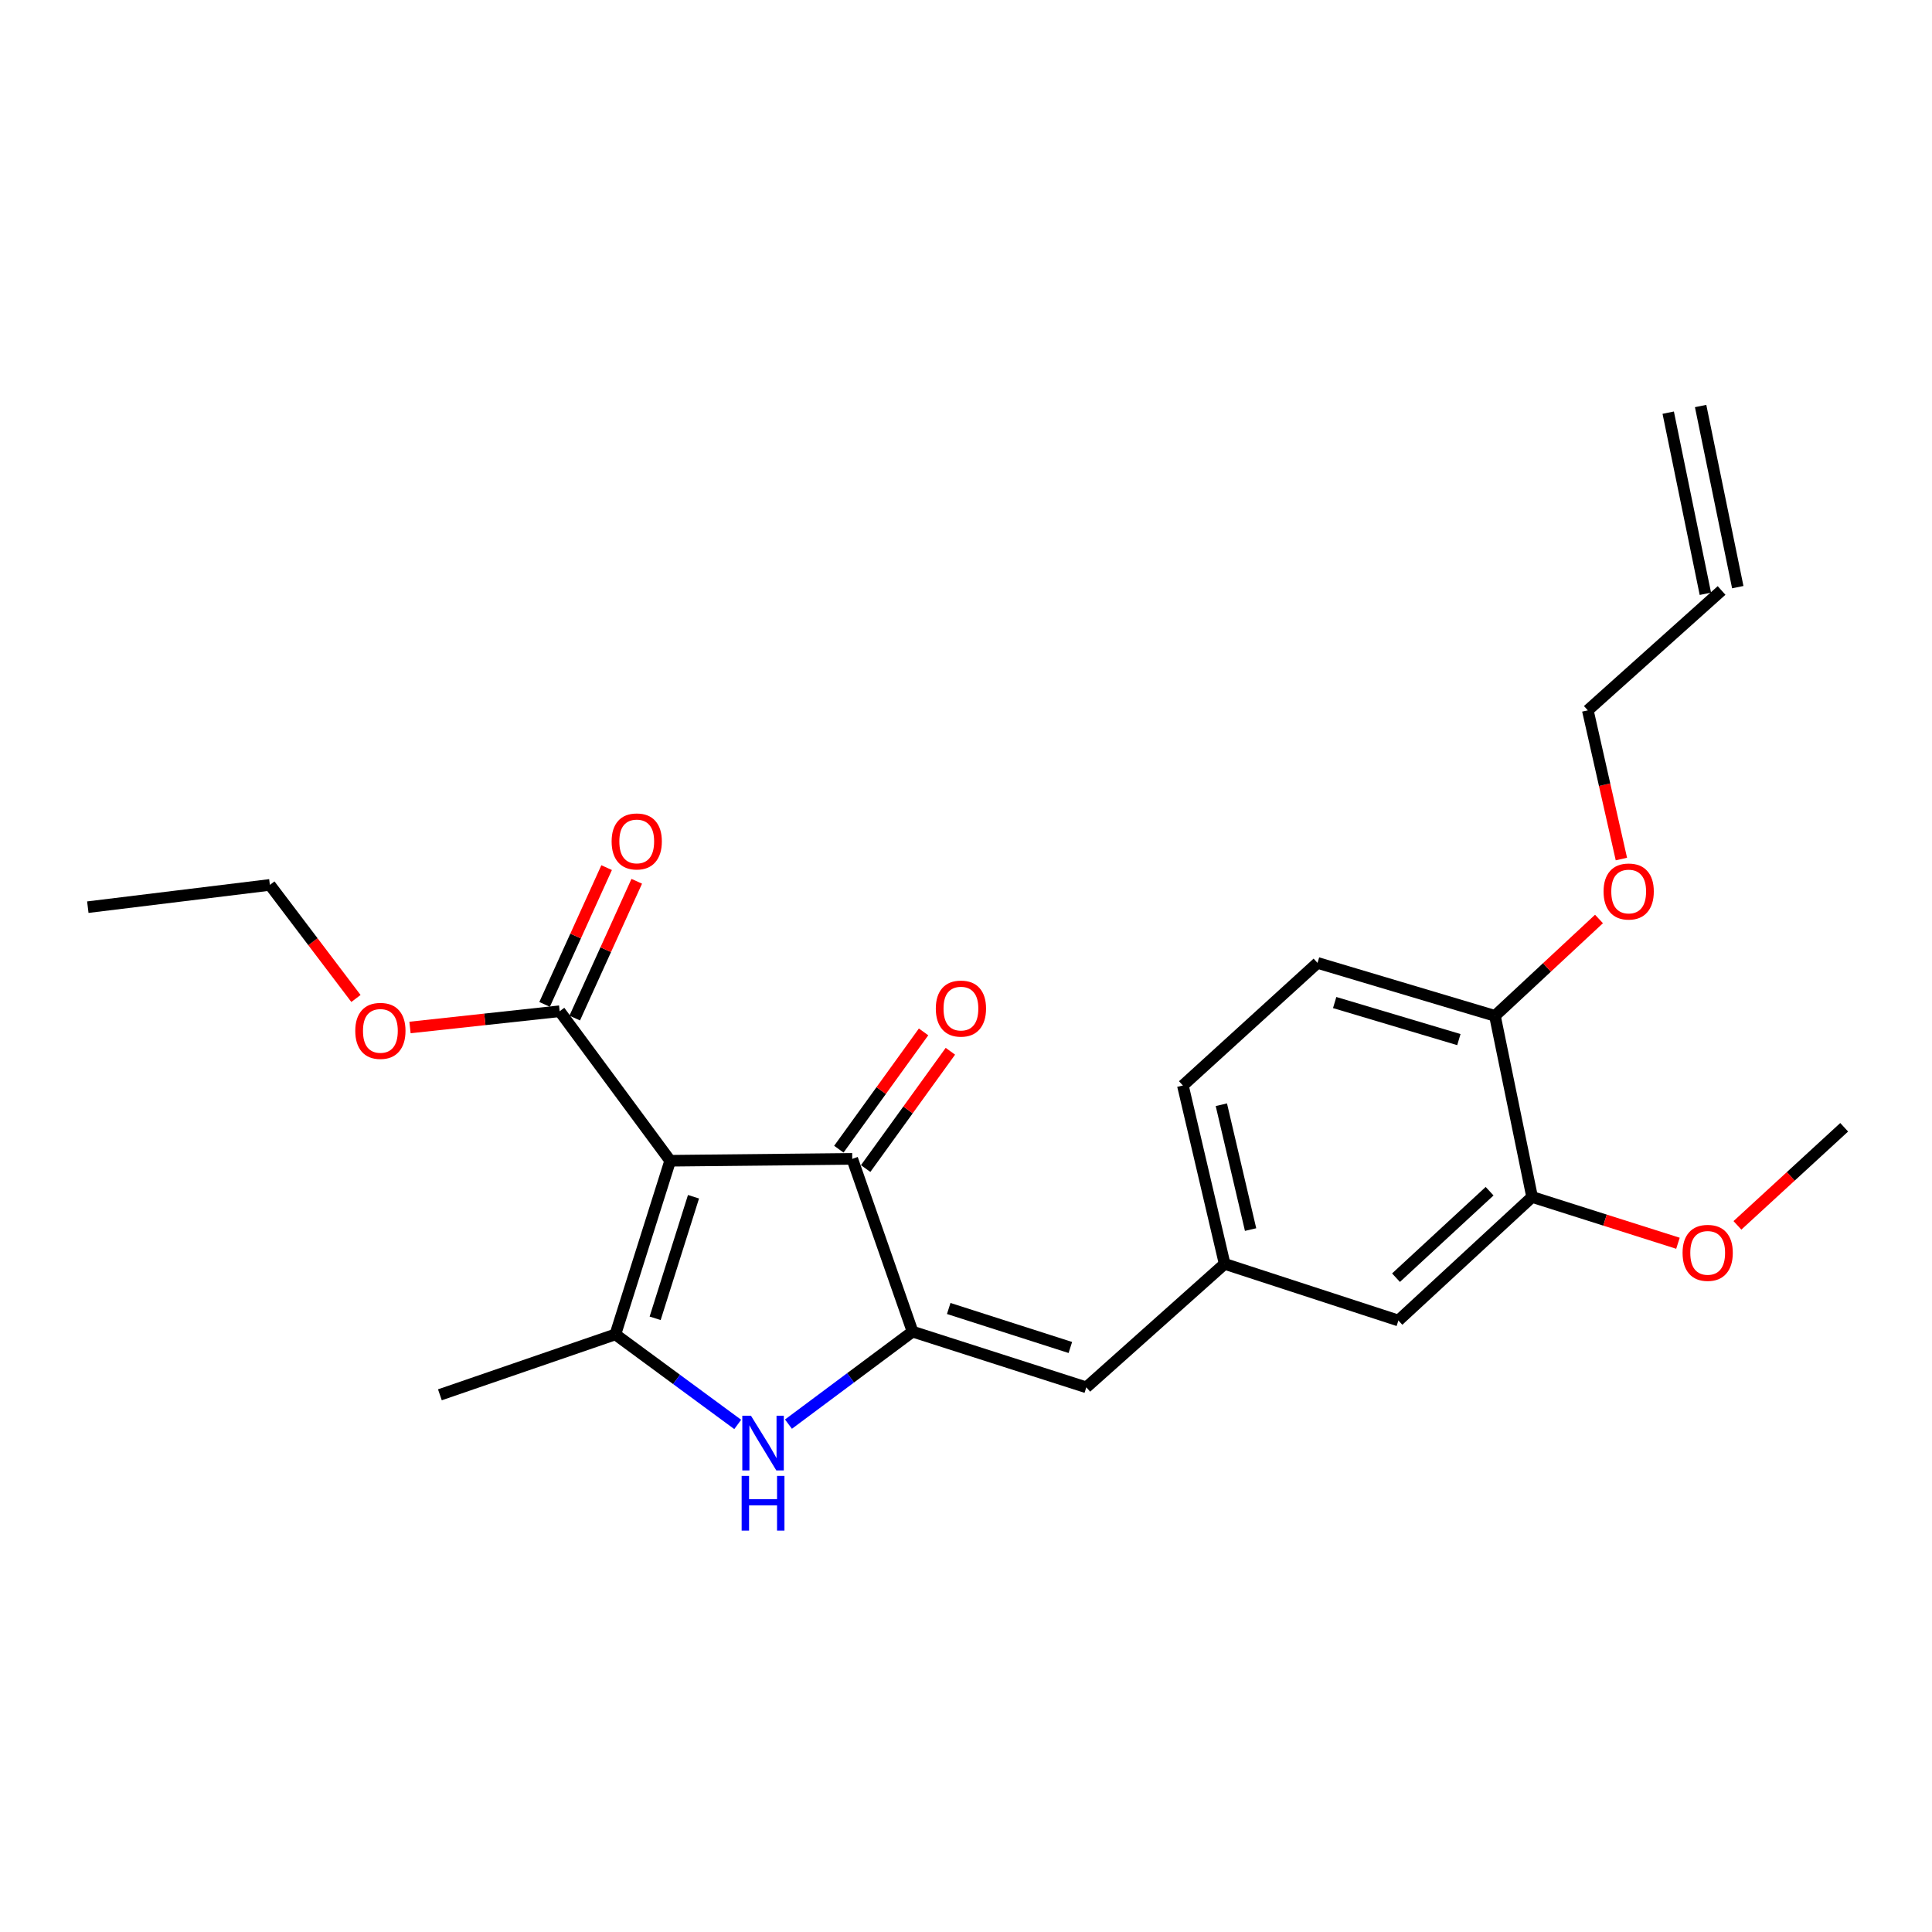 <?xml version='1.0' encoding='iso-8859-1'?>
<svg version='1.1' baseProfile='full'
              xmlns='http://www.w3.org/2000/svg'
                      xmlns:rdkit='http://www.rdkit.org/xml'
                      xmlns:xlink='http://www.w3.org/1999/xlink'
                  xml:space='preserve'
width='1000px' height='1000px' viewBox='0 0 1000 1000'>
<!-- END OF HEADER -->
<rect style='opacity:1.0;fill:#FFFFFF;stroke:none' width='1000' height='1000' x='0' y='0'> </rect>
<path class='bond-1' d='M 346.884,600.799 L 318.52,690.683' style='fill:none;fill-rule:evenodd;stroke:#000000;stroke-width:6px;stroke-linecap:butt;stroke-linejoin:miter;stroke-opacity:1' />
<path class='bond-1' d='M 358.956,619.434 L 339.102,682.352' style='fill:none;fill-rule:evenodd;stroke:#000000;stroke-width:6px;stroke-linecap:butt;stroke-linejoin:miter;stroke-opacity:1' />
<path class='bond-3' d='M 346.884,600.799 L 441.124,599.829' style='fill:none;fill-rule:evenodd;stroke:#000000;stroke-width:6px;stroke-linecap:butt;stroke-linejoin:miter;stroke-opacity:1' />
<path class='bond-4' d='M 346.884,600.799 L 289.682,523.413' style='fill:none;fill-rule:evenodd;stroke:#000000;stroke-width:6px;stroke-linecap:butt;stroke-linejoin:miter;stroke-opacity:1' />
<path class='bond-0' d='M 472.341,689.247 L 441.124,599.829' style='fill:none;fill-rule:evenodd;stroke:#000000;stroke-width:6px;stroke-linecap:butt;stroke-linejoin:miter;stroke-opacity:1' />
<path class='bond-5' d='M 472.341,689.247 L 562.272,718.085' style='fill:none;fill-rule:evenodd;stroke:#000000;stroke-width:6px;stroke-linecap:butt;stroke-linejoin:miter;stroke-opacity:1' />
<path class='bond-5' d='M 491.058,677.269 L 554.01,697.457' style='fill:none;fill-rule:evenodd;stroke:#000000;stroke-width:6px;stroke-linecap:butt;stroke-linejoin:miter;stroke-opacity:1' />
<path class='bond-24' d='M 472.341,689.247 L 440.224,713.188' style='fill:none;fill-rule:evenodd;stroke:#000000;stroke-width:6px;stroke-linecap:butt;stroke-linejoin:miter;stroke-opacity:1' />
<path class='bond-24' d='M 440.224,713.188 L 408.108,737.129' style='fill:none;fill-rule:evenodd;stroke:#0000FF;stroke-width:6px;stroke-linecap:butt;stroke-linejoin:miter;stroke-opacity:1' />
<path class='bond-2' d='M 318.52,690.683 L 350.181,713.983' style='fill:none;fill-rule:evenodd;stroke:#000000;stroke-width:6px;stroke-linecap:butt;stroke-linejoin:miter;stroke-opacity:1' />
<path class='bond-2' d='M 350.181,713.983 L 381.842,737.284' style='fill:none;fill-rule:evenodd;stroke:#0000FF;stroke-width:6px;stroke-linecap:butt;stroke-linejoin:miter;stroke-opacity:1' />
<path class='bond-17' d='M 318.52,690.683 L 227.686,721.947' style='fill:none;fill-rule:evenodd;stroke:#000000;stroke-width:6px;stroke-linecap:butt;stroke-linejoin:miter;stroke-opacity:1' />
<path class='bond-8' d='M 448.063,604.841 L 469.99,574.487' style='fill:none;fill-rule:evenodd;stroke:#000000;stroke-width:6px;stroke-linecap:butt;stroke-linejoin:miter;stroke-opacity:1' />
<path class='bond-8' d='M 469.99,574.487 L 491.917,544.132' style='fill:none;fill-rule:evenodd;stroke:#FF0000;stroke-width:6px;stroke-linecap:butt;stroke-linejoin:miter;stroke-opacity:1' />
<path class='bond-8' d='M 434.185,594.816 L 456.112,564.462' style='fill:none;fill-rule:evenodd;stroke:#000000;stroke-width:6px;stroke-linecap:butt;stroke-linejoin:miter;stroke-opacity:1' />
<path class='bond-8' d='M 456.112,564.462 L 478.039,534.107' style='fill:none;fill-rule:evenodd;stroke:#FF0000;stroke-width:6px;stroke-linecap:butt;stroke-linejoin:miter;stroke-opacity:1' />
<path class='bond-11' d='M 297.478,526.949 L 313.529,491.55' style='fill:none;fill-rule:evenodd;stroke:#000000;stroke-width:6px;stroke-linecap:butt;stroke-linejoin:miter;stroke-opacity:1' />
<path class='bond-11' d='M 313.529,491.55 L 329.581,456.152' style='fill:none;fill-rule:evenodd;stroke:#FF0000;stroke-width:6px;stroke-linecap:butt;stroke-linejoin:miter;stroke-opacity:1' />
<path class='bond-11' d='M 281.885,519.878 L 297.937,484.48' style='fill:none;fill-rule:evenodd;stroke:#000000;stroke-width:6px;stroke-linecap:butt;stroke-linejoin:miter;stroke-opacity:1' />
<path class='bond-11' d='M 297.937,484.48 L 313.989,449.081' style='fill:none;fill-rule:evenodd;stroke:#FF0000;stroke-width:6px;stroke-linecap:butt;stroke-linejoin:miter;stroke-opacity:1' />
<path class='bond-15' d='M 289.682,523.413 L 250.951,527.621' style='fill:none;fill-rule:evenodd;stroke:#000000;stroke-width:6px;stroke-linecap:butt;stroke-linejoin:miter;stroke-opacity:1' />
<path class='bond-15' d='M 250.951,527.621 L 212.221,531.83' style='fill:none;fill-rule:evenodd;stroke:#FF0000;stroke-width:6px;stroke-linecap:butt;stroke-linejoin:miter;stroke-opacity:1' />
<path class='bond-7' d='M 562.272,718.085 L 633.874,654.178' style='fill:none;fill-rule:evenodd;stroke:#000000;stroke-width:6px;stroke-linecap:butt;stroke-linejoin:miter;stroke-opacity:1' />
<path class='bond-6' d='M 793.012,619.546 L 723.806,683.492' style='fill:none;fill-rule:evenodd;stroke:#000000;stroke-width:6px;stroke-linecap:butt;stroke-linejoin:miter;stroke-opacity:1' />
<path class='bond-6' d='M 771.012,616.563 L 722.568,661.326' style='fill:none;fill-rule:evenodd;stroke:#000000;stroke-width:6px;stroke-linecap:butt;stroke-linejoin:miter;stroke-opacity:1' />
<path class='bond-18' d='M 793.012,619.546 L 830.761,631.529' style='fill:none;fill-rule:evenodd;stroke:#000000;stroke-width:6px;stroke-linecap:butt;stroke-linejoin:miter;stroke-opacity:1' />
<path class='bond-18' d='M 830.761,631.529 L 868.51,643.511' style='fill:none;fill-rule:evenodd;stroke:#FF0000;stroke-width:6px;stroke-linecap:butt;stroke-linejoin:miter;stroke-opacity:1' />
<path class='bond-25' d='M 793.012,619.546 L 773.779,525.801' style='fill:none;fill-rule:evenodd;stroke:#000000;stroke-width:6px;stroke-linecap:butt;stroke-linejoin:miter;stroke-opacity:1' />
<path class='bond-9' d='M 633.874,654.178 L 723.806,683.492' style='fill:none;fill-rule:evenodd;stroke:#000000;stroke-width:6px;stroke-linecap:butt;stroke-linejoin:miter;stroke-opacity:1' />
<path class='bond-16' d='M 633.874,654.178 L 612.255,561.859' style='fill:none;fill-rule:evenodd;stroke:#000000;stroke-width:6px;stroke-linecap:butt;stroke-linejoin:miter;stroke-opacity:1' />
<path class='bond-16' d='M 647.301,636.426 L 632.167,571.803' style='fill:none;fill-rule:evenodd;stroke:#000000;stroke-width:6px;stroke-linecap:butt;stroke-linejoin:miter;stroke-opacity:1' />
<path class='bond-10' d='M 773.779,525.801 L 681.946,498.398' style='fill:none;fill-rule:evenodd;stroke:#000000;stroke-width:6px;stroke-linecap:butt;stroke-linejoin:miter;stroke-opacity:1' />
<path class='bond-10' d='M 755.109,538.096 L 690.825,518.914' style='fill:none;fill-rule:evenodd;stroke:#000000;stroke-width:6px;stroke-linecap:butt;stroke-linejoin:miter;stroke-opacity:1' />
<path class='bond-19' d='M 773.779,525.801 L 800.709,500.732' style='fill:none;fill-rule:evenodd;stroke:#000000;stroke-width:6px;stroke-linecap:butt;stroke-linejoin:miter;stroke-opacity:1' />
<path class='bond-19' d='M 800.709,500.732 L 827.64,475.663' style='fill:none;fill-rule:evenodd;stroke:#FF0000;stroke-width:6px;stroke-linecap:butt;stroke-linejoin:miter;stroke-opacity:1' />
<path class='bond-12' d='M 681.946,498.398 L 612.255,561.859' style='fill:none;fill-rule:evenodd;stroke:#000000;stroke-width:6px;stroke-linecap:butt;stroke-linejoin:miter;stroke-opacity:1' />
<path class='bond-13' d='M 891.085,305.628 L 821.85,367.672' style='fill:none;fill-rule:evenodd;stroke:#000000;stroke-width:6px;stroke-linecap:butt;stroke-linejoin:miter;stroke-opacity:1' />
<path class='bond-14' d='M 899.47,303.908 L 880.238,210.153' style='fill:none;fill-rule:evenodd;stroke:#000000;stroke-width:6px;stroke-linecap:butt;stroke-linejoin:miter;stroke-opacity:1' />
<path class='bond-14' d='M 882.699,307.349 L 863.467,213.594' style='fill:none;fill-rule:evenodd;stroke:#000000;stroke-width:6px;stroke-linecap:butt;stroke-linejoin:miter;stroke-opacity:1' />
<path class='bond-21' d='M 184.24,516.808 L 161.962,487.415' style='fill:none;fill-rule:evenodd;stroke:#FF0000;stroke-width:6px;stroke-linecap:butt;stroke-linejoin:miter;stroke-opacity:1' />
<path class='bond-21' d='M 161.962,487.415 L 139.685,458.022' style='fill:none;fill-rule:evenodd;stroke:#000000;stroke-width:6px;stroke-linecap:butt;stroke-linejoin:miter;stroke-opacity:1' />
<path class='bond-22' d='M 899.293,634.246 L 926.919,608.862' style='fill:none;fill-rule:evenodd;stroke:#FF0000;stroke-width:6px;stroke-linecap:butt;stroke-linejoin:miter;stroke-opacity:1' />
<path class='bond-22' d='M 926.919,608.862 L 954.545,583.479' style='fill:none;fill-rule:evenodd;stroke:#000000;stroke-width:6px;stroke-linecap:butt;stroke-linejoin:miter;stroke-opacity:1' />
<path class='bond-20' d='M 839.229,444.639 L 830.539,406.156' style='fill:none;fill-rule:evenodd;stroke:#FF0000;stroke-width:6px;stroke-linecap:butt;stroke-linejoin:miter;stroke-opacity:1' />
<path class='bond-20' d='M 830.539,406.156 L 821.85,367.672' style='fill:none;fill-rule:evenodd;stroke:#000000;stroke-width:6px;stroke-linecap:butt;stroke-linejoin:miter;stroke-opacity:1' />
<path class='bond-23' d='M 139.685,458.022 L 45.455,469.55' style='fill:none;fill-rule:evenodd;stroke:#000000;stroke-width:6px;stroke-linecap:butt;stroke-linejoin:miter;stroke-opacity:1' />
<path  class='atom-3' d='M 388.695 732.774
L 397.975 747.774
Q 398.895 749.254, 400.375 751.934
Q 401.855 754.614, 401.935 754.774
L 401.935 732.774
L 405.695 732.774
L 405.695 761.094
L 401.815 761.094
L 391.855 744.694
Q 390.695 742.774, 389.455 740.574
Q 388.255 738.374, 387.895 737.694
L 387.895 761.094
L 384.215 761.094
L 384.215 732.774
L 388.695 732.774
' fill='#0000FF'/>
<path  class='atom-3' d='M 383.875 763.926
L 387.715 763.926
L 387.715 775.966
L 402.195 775.966
L 402.195 763.926
L 406.035 763.926
L 406.035 792.246
L 402.195 792.246
L 402.195 779.166
L 387.715 779.166
L 387.715 792.246
L 383.875 792.246
L 383.875 763.926
' fill='#0000FF'/>
<path  class='atom-9' d='M 484.375 522.038
Q 484.375 515.238, 487.735 511.438
Q 491.095 507.638, 497.375 507.638
Q 503.655 507.638, 507.015 511.438
Q 510.375 515.238, 510.375 522.038
Q 510.375 528.918, 506.975 532.838
Q 503.575 536.718, 497.375 536.718
Q 491.135 536.718, 487.735 532.838
Q 484.375 528.958, 484.375 522.038
M 497.375 533.518
Q 501.695 533.518, 504.015 530.638
Q 506.375 527.718, 506.375 522.038
Q 506.375 516.478, 504.015 513.678
Q 501.695 510.838, 497.375 510.838
Q 493.055 510.838, 490.695 513.638
Q 488.375 516.438, 488.375 522.038
Q 488.375 527.758, 490.695 530.638
Q 493.055 533.518, 497.375 533.518
' fill='#FF0000'/>
<path  class='atom-12' d='M 316.573 435.521
Q 316.573 428.721, 319.933 424.921
Q 323.293 421.121, 329.573 421.121
Q 335.853 421.121, 339.213 424.921
Q 342.573 428.721, 342.573 435.521
Q 342.573 442.401, 339.173 446.321
Q 335.773 450.201, 329.573 450.201
Q 323.333 450.201, 319.933 446.321
Q 316.573 442.441, 316.573 435.521
M 329.573 447.001
Q 333.893 447.001, 336.213 444.121
Q 338.573 441.201, 338.573 435.521
Q 338.573 429.961, 336.213 427.161
Q 333.893 424.321, 329.573 424.321
Q 325.253 424.321, 322.893 427.121
Q 320.573 429.921, 320.573 435.521
Q 320.573 441.241, 322.893 444.121
Q 325.253 447.001, 329.573 447.001
' fill='#FF0000'/>
<path  class='atom-16' d='M 183.887 533.576
Q 183.887 526.776, 187.247 522.976
Q 190.607 519.176, 196.887 519.176
Q 203.167 519.176, 206.527 522.976
Q 209.887 526.776, 209.887 533.576
Q 209.887 540.456, 206.487 544.376
Q 203.087 548.256, 196.887 548.256
Q 190.647 548.256, 187.247 544.376
Q 183.887 540.496, 183.887 533.576
M 196.887 545.056
Q 201.207 545.056, 203.527 542.176
Q 205.887 539.256, 205.887 533.576
Q 205.887 528.016, 203.527 525.216
Q 201.207 522.376, 196.887 522.376
Q 192.567 522.376, 190.207 525.176
Q 187.887 527.976, 187.887 533.576
Q 187.887 539.296, 190.207 542.176
Q 192.567 545.056, 196.887 545.056
' fill='#FF0000'/>
<path  class='atom-19' d='M 870.894 648.475
Q 870.894 641.675, 874.254 637.875
Q 877.614 634.075, 883.894 634.075
Q 890.174 634.075, 893.534 637.875
Q 896.894 641.675, 896.894 648.475
Q 896.894 655.355, 893.494 659.275
Q 890.094 663.155, 883.894 663.155
Q 877.654 663.155, 874.254 659.275
Q 870.894 655.395, 870.894 648.475
M 883.894 659.955
Q 888.214 659.955, 890.534 657.075
Q 892.894 654.155, 892.894 648.475
Q 892.894 642.915, 890.534 640.115
Q 888.214 637.275, 883.894 637.275
Q 879.574 637.275, 877.214 640.075
Q 874.894 642.875, 874.894 648.475
Q 874.894 654.195, 877.214 657.075
Q 879.574 659.955, 883.894 659.955
' fill='#FF0000'/>
<path  class='atom-20' d='M 830.004 461.44
Q 830.004 454.64, 833.364 450.84
Q 836.724 447.04, 843.004 447.04
Q 849.284 447.04, 852.644 450.84
Q 856.004 454.64, 856.004 461.44
Q 856.004 468.32, 852.604 472.24
Q 849.204 476.12, 843.004 476.12
Q 836.764 476.12, 833.364 472.24
Q 830.004 468.36, 830.004 461.44
M 843.004 472.92
Q 847.324 472.92, 849.644 470.04
Q 852.004 467.12, 852.004 461.44
Q 852.004 455.88, 849.644 453.08
Q 847.324 450.24, 843.004 450.24
Q 838.684 450.24, 836.324 453.04
Q 834.004 455.84, 834.004 461.44
Q 834.004 467.16, 836.324 470.04
Q 838.684 472.92, 843.004 472.92
' fill='#FF0000'/>
</svg>
